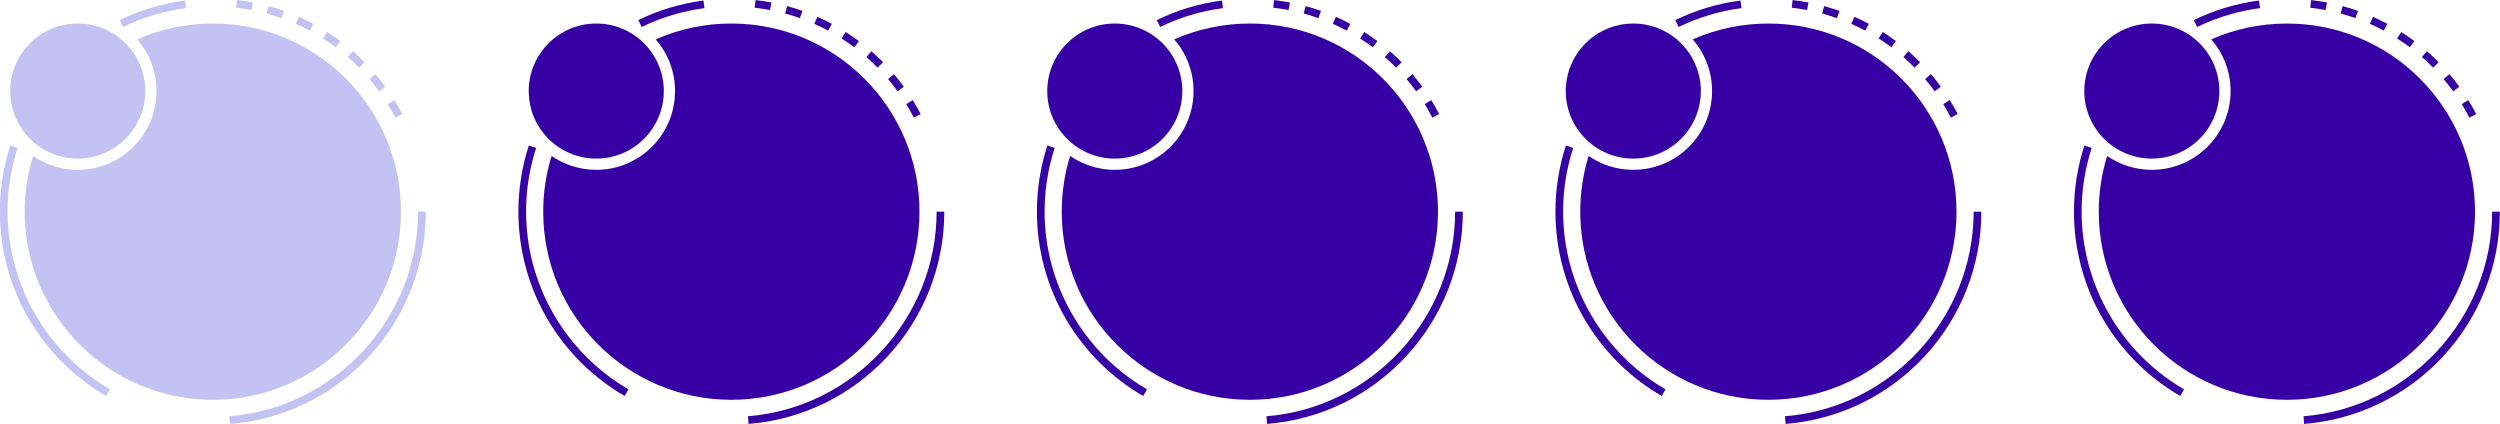 <?xml version="1.0" encoding="UTF-8" standalone="no"?><svg xmlns="http://www.w3.org/2000/svg" xmlns:xlink="http://www.w3.org/1999/xlink" fill="#000000" height="147.5" preserveAspectRatio="xMidYMid meet" version="1" viewBox="104.9 466.2 870.3 147.5" width="870.3" zoomAndPan="magnify"><g><g id="change1_1"><path d="M 244.48 539.883 C 244.48 576.051 215.156 605.375 178.988 605.375 C 142.82 605.375 113.496 576.051 113.496 539.883 C 113.496 533.129 114.52 526.617 116.414 520.488 C 120.836 523.535 126.191 525.32 131.969 525.32 C 147.109 525.32 159.387 513.047 159.387 497.902 C 159.387 491.016 156.848 484.719 152.652 479.902 C 160.711 476.359 169.621 474.391 178.988 474.391 C 215.156 474.391 244.48 503.715 244.48 539.883" fill="#c2c3f3"/></g><g id="change1_2"><path d="M 147.758 475.594 L 146.59 473.188 C 153.746 469.703 161.383 467.414 169.285 466.383 L 169.633 469.031 C 162.016 470.027 154.656 472.234 147.758 475.594" fill="#c2c3f3"/></g><g id="change1_3"><path d="M 141.852 604.055 C 130.805 597.648 121.539 588.445 115.062 577.438 C 108.387 566.102 104.855 553.113 104.855 539.883 C 104.855 532.016 106.086 524.27 108.504 516.855 L 111.043 517.688 C 108.715 524.828 107.531 532.297 107.531 539.883 C 107.531 565.281 121.195 588.984 143.191 601.742 L 141.852 604.055" fill="#c2c3f3"/></g><g id="change1_4"><path d="M 184.988 613.773 L 184.773 611.109 C 221.602 608.16 250.445 576.871 250.445 539.883 L 253.117 539.883 C 253.117 558.637 246.102 576.535 233.355 590.277 C 220.68 603.945 203.5 612.289 184.988 613.773" fill="#c2c3f3"/></g><g id="change1_5"><path d="M 192.453 469.691 C 190.695 469.355 188.902 469.086 187.121 468.883 L 187.422 466.227 C 189.27 466.434 191.133 466.719 192.953 467.062 Z M 202.855 472.508 C 201.168 471.91 199.438 471.367 197.707 470.898 L 198.406 468.32 C 200.199 468.805 201.996 469.367 203.746 469.984 Z M 212.707 476.863 C 211.129 476.02 209.5 475.223 207.863 474.496 L 208.945 472.055 C 210.645 472.805 212.336 473.629 213.973 474.508 Z M 221.793 482.656 C 220.359 481.586 218.867 480.551 217.359 479.59 L 218.797 477.336 C 220.359 478.336 221.91 479.402 223.395 480.52 Z M 229.906 489.746 C 228.652 488.473 227.332 487.227 225.984 486.051 L 227.742 484.035 C 229.141 485.258 230.508 486.551 231.812 487.871 Z M 236.867 497.969 C 235.816 496.52 234.699 495.094 233.543 493.727 L 235.582 492 C 236.781 493.418 237.941 494.895 239.031 496.398 Z M 242.52 507.141 C 241.699 505.551 240.809 503.973 239.867 502.445 L 242.145 501.047 C 243.117 502.625 244.043 504.266 244.895 505.91 L 242.52 507.141" fill="#c2c3f3"/></g><g id="change1_6"><path d="M 155.48 497.902 C 155.48 510.887 144.953 521.41 131.969 521.41 C 118.984 521.41 108.457 510.887 108.457 497.902 C 108.457 484.918 118.984 474.391 131.969 474.391 C 144.953 474.391 155.48 484.918 155.48 497.902" fill="#c2c3f3"/></g><g id="change2_1"><path d="M 424.984 539.883 C 424.984 576.051 395.664 605.375 359.492 605.375 C 323.324 605.375 294.004 576.051 294.004 539.883 C 294.004 533.129 295.023 526.617 296.922 520.488 C 301.34 523.535 306.699 525.32 312.473 525.32 C 327.617 525.32 339.895 513.047 339.895 497.902 C 339.895 491.016 337.355 484.719 333.156 479.902 C 341.219 476.359 350.125 474.391 359.492 474.391 C 395.664 474.391 424.984 503.715 424.984 539.883" fill="#3700a4"/></g><g id="change2_2"><path d="M 328.262 475.594 L 327.094 473.188 C 334.254 469.703 341.891 467.414 349.793 466.383 L 350.141 469.031 C 342.523 470.027 335.16 472.234 328.262 475.594" fill="#3700a4"/></g><g id="change2_3"><path d="M 322.355 604.055 C 311.309 597.648 302.047 588.445 295.566 577.438 C 288.891 566.102 285.363 553.113 285.363 539.883 C 285.363 532.016 286.59 524.27 289.008 516.855 L 291.551 517.688 C 289.219 524.828 288.035 532.297 288.035 539.883 C 288.035 565.281 301.699 588.984 323.699 601.742 L 322.355 604.055" fill="#3700a4"/></g><g id="change2_4"><path d="M 365.492 613.773 L 365.277 611.109 C 402.105 608.16 430.953 576.871 430.953 539.883 L 433.625 539.883 C 433.625 558.637 426.605 576.535 413.859 590.277 C 401.184 603.945 384.008 612.289 365.492 613.773" fill="#3700a4"/></g><g id="change2_5"><path d="M 372.957 469.691 C 371.203 469.355 369.406 469.086 367.629 468.883 L 367.93 466.227 C 369.773 466.434 371.637 466.719 373.461 467.062 Z M 383.359 472.508 C 381.672 471.91 379.941 471.367 378.215 470.898 L 378.91 468.32 C 380.703 468.805 382.504 469.367 384.254 469.984 Z M 393.215 476.863 C 391.637 476.02 390.008 475.223 388.367 474.496 L 389.449 472.055 C 391.148 472.805 392.84 473.629 394.477 474.508 Z M 402.301 482.656 C 400.863 481.586 399.375 480.551 397.863 479.59 L 399.305 477.336 C 400.867 478.336 402.414 479.402 403.902 480.52 Z M 410.414 489.746 C 409.156 488.473 407.836 487.227 406.488 486.051 L 408.246 484.035 C 409.645 485.258 411.016 486.551 412.316 487.871 Z M 417.375 497.969 C 416.324 496.52 415.203 495.094 414.051 493.727 L 416.09 492 C 417.289 493.418 418.449 494.895 419.539 496.398 Z M 423.023 507.141 C 422.203 505.551 421.312 503.973 420.375 502.445 L 422.648 501.047 C 423.625 502.625 424.551 504.266 425.402 505.91 L 423.023 507.141" fill="#3700a4"/></g><g id="change2_6"><path d="M 335.984 497.902 C 335.984 510.887 325.457 521.41 312.473 521.41 C 299.488 521.41 288.965 510.887 288.965 497.902 C 288.965 484.918 299.488 474.391 312.473 474.391 C 325.457 474.391 335.984 484.918 335.984 497.902" fill="#3700a4"/></g><g id="change3_1"><path d="M 605.492 539.883 C 605.492 576.051 576.168 605.375 540 605.375 C 503.832 605.375 474.508 576.051 474.508 539.883 C 474.508 533.129 475.531 526.617 477.43 520.488 C 481.848 523.535 487.203 525.32 492.98 525.32 C 508.121 525.32 520.398 513.047 520.398 497.902 C 520.398 491.016 517.859 484.719 513.664 479.902 C 521.723 476.359 530.633 474.391 540 474.391 C 576.168 474.391 605.492 503.715 605.492 539.883" fill="#3700a4"/></g><g id="change3_2"><path d="M 508.77 475.594 L 507.598 473.188 C 514.758 469.703 522.395 467.414 530.301 466.383 L 530.645 469.031 C 523.027 470.027 515.668 472.234 508.77 475.594" fill="#3700a4"/></g><g id="change3_3"><path d="M 502.863 604.055 C 491.816 597.648 482.551 588.445 476.07 577.438 C 469.398 566.102 465.867 553.113 465.867 539.883 C 465.867 532.016 467.098 524.27 469.516 516.855 L 472.055 517.688 C 469.727 524.828 468.543 532.297 468.543 539.883 C 468.543 565.281 482.207 588.984 504.203 601.742 L 502.863 604.055" fill="#3700a4"/></g><g id="change3_4"><path d="M 546 613.773 L 545.785 611.109 C 582.609 608.16 611.457 576.871 611.457 539.883 L 614.133 539.883 C 614.133 558.637 607.113 576.535 594.367 590.277 C 581.691 603.945 564.512 612.289 546 613.773" fill="#3700a4"/></g><g id="change3_5"><path d="M 553.465 469.691 C 551.707 469.355 549.914 469.086 548.133 468.883 L 548.434 466.227 C 550.281 466.434 552.145 466.719 553.965 467.062 Z M 563.863 472.508 C 562.18 471.91 560.445 471.367 558.719 470.898 L 559.418 468.32 C 561.211 468.805 563.008 469.367 564.758 469.984 Z M 573.719 476.863 C 572.141 476.02 570.512 475.223 568.875 474.496 L 569.957 472.055 C 571.652 472.805 573.344 473.629 574.98 474.508 Z M 582.805 482.656 C 581.371 481.586 579.879 480.551 578.371 479.59 L 579.809 477.336 C 581.371 478.336 582.922 479.402 584.406 480.52 Z M 590.918 489.746 C 589.664 488.473 588.344 487.227 586.992 486.051 L 588.754 484.035 C 590.152 485.258 591.52 486.551 592.824 487.871 Z M 597.883 497.969 C 596.828 496.52 595.711 495.094 594.555 493.727 L 596.594 492 C 597.793 493.418 598.953 494.895 600.047 496.398 Z M 603.531 507.141 C 602.711 505.551 601.816 503.973 600.879 502.445 L 603.156 501.047 C 604.129 502.625 605.055 504.266 605.906 505.91 L 603.531 507.141" fill="#3700a4"/></g><g id="change3_6"><path d="M 516.488 497.902 C 516.488 510.887 505.965 521.41 492.98 521.41 C 479.996 521.41 469.469 510.887 469.469 497.902 C 469.469 484.918 479.996 474.391 492.98 474.391 C 505.965 474.391 516.488 484.918 516.488 497.902" fill="#3700a4"/></g><g id="change4_1"><path d="M 785.996 539.883 C 785.996 576.051 756.676 605.375 720.508 605.375 C 684.336 605.375 655.016 576.051 655.016 539.883 C 655.016 533.129 656.035 526.617 657.934 520.488 C 662.352 523.535 667.711 525.32 673.484 525.32 C 688.629 525.32 700.906 513.047 700.906 497.902 C 700.906 491.016 698.363 484.719 694.172 479.902 C 702.23 476.359 711.137 474.391 720.508 474.391 C 756.676 474.391 785.996 503.715 785.996 539.883" fill="#3700a4"/></g><g id="change4_2"><path d="M 689.273 475.594 L 688.105 473.188 C 695.266 469.703 702.902 467.414 710.805 466.383 L 711.152 469.031 C 703.535 470.027 696.176 472.234 689.273 475.594" fill="#3700a4"/></g><g id="change4_3"><path d="M 683.367 604.055 C 672.32 597.648 663.059 588.445 656.578 577.438 C 649.902 566.102 646.375 553.113 646.375 539.883 C 646.375 532.016 647.602 524.27 650.02 516.855 L 652.562 517.688 C 650.23 524.828 649.047 532.297 649.047 539.883 C 649.047 565.281 662.715 588.984 684.711 601.742 L 683.367 604.055" fill="#3700a4"/></g><g id="change4_4"><path d="M 726.504 613.773 L 726.289 611.109 C 763.117 608.16 791.965 576.871 791.965 539.883 L 794.637 539.883 C 794.637 558.637 787.617 576.535 774.871 590.277 C 762.195 603.945 745.02 612.289 726.504 613.773" fill="#3700a4"/></g><g id="change4_5"><path d="M 733.969 469.691 C 732.215 469.355 730.422 469.086 728.641 468.883 L 728.938 466.227 C 730.785 466.434 732.648 466.719 734.473 467.062 Z M 744.371 472.508 C 742.684 471.91 740.953 471.367 739.227 470.898 L 739.922 468.32 C 741.719 468.805 743.516 469.367 745.266 469.984 Z M 754.227 476.863 C 752.648 476.02 751.02 475.223 749.383 474.496 L 750.461 472.055 C 752.16 472.805 753.852 473.629 755.488 474.508 Z M 763.312 482.656 C 761.879 481.586 760.387 480.551 758.879 479.59 L 760.312 477.336 C 761.879 478.336 763.426 479.402 764.914 480.52 Z M 771.426 489.746 C 770.168 488.473 768.848 487.227 767.5 486.051 L 769.262 484.035 C 770.656 485.258 772.027 486.551 773.328 487.871 Z M 778.387 497.969 C 777.336 496.52 776.219 495.094 775.062 493.727 L 777.102 492 C 778.301 493.418 779.461 494.895 780.551 496.398 Z M 784.035 507.141 C 783.219 505.551 782.324 503.973 781.387 502.445 L 783.66 501.047 C 784.637 502.625 785.562 504.266 786.41 505.91 L 784.035 507.141" fill="#3700a4"/></g><g id="change4_6"><path d="M 696.996 497.902 C 696.996 510.887 686.469 521.41 673.484 521.41 C 660.5 521.41 649.977 510.887 649.977 497.902 C 649.977 484.918 660.5 474.391 673.484 474.391 C 686.469 474.391 696.996 484.918 696.996 497.902" fill="#3700a4"/></g><g id="change5_1"><path d="M 966.504 539.883 C 966.504 576.051 937.18 605.375 901.012 605.375 C 864.844 605.375 835.52 576.051 835.52 539.883 C 835.52 533.129 836.543 526.617 838.438 520.488 C 842.859 523.535 848.219 525.32 853.992 525.32 C 869.133 525.32 881.41 513.047 881.41 497.902 C 881.41 491.016 878.871 484.719 874.676 479.902 C 882.734 476.359 891.645 474.391 901.012 474.391 C 937.18 474.391 966.504 503.715 966.504 539.883" fill="#3700a4"/></g><g id="change5_2"><path d="M 869.781 475.594 L 868.609 473.188 C 875.77 469.703 883.406 467.414 891.312 466.383 L 891.656 469.031 C 884.039 470.027 876.68 472.234 869.781 475.594" fill="#3700a4"/></g><g id="change5_3"><path d="M 863.875 604.055 C 852.828 597.648 843.562 588.445 837.086 577.438 C 830.41 566.102 826.883 553.113 826.883 539.883 C 826.883 532.016 828.105 524.27 830.527 516.855 L 833.066 517.688 C 830.734 524.828 829.555 532.297 829.555 539.883 C 829.555 565.281 843.219 588.984 865.215 601.742 L 863.875 604.055" fill="#3700a4"/></g><g id="change5_4"><path d="M 907.012 613.773 L 906.797 611.109 C 943.621 608.16 972.469 576.871 972.469 539.883 L 975.145 539.883 C 975.145 558.637 968.125 576.535 955.379 590.277 C 942.703 603.945 925.523 612.289 907.012 613.773" fill="#3700a4"/></g><g id="change5_5"><path d="M 914.477 469.691 C 912.719 469.355 910.926 469.086 909.145 468.883 L 909.445 466.227 C 911.293 466.434 913.152 466.719 914.977 467.062 Z M 924.879 472.508 C 923.191 471.91 921.461 471.367 919.73 470.898 L 920.43 468.32 C 922.223 468.805 924.02 469.367 925.77 469.984 Z M 934.73 476.863 C 933.152 476.02 931.523 475.223 929.887 474.496 L 930.969 472.055 C 932.664 472.805 934.355 473.629 935.992 474.508 Z M 943.816 482.656 C 942.383 481.586 940.891 480.551 939.383 479.59 L 940.82 477.336 C 942.387 478.336 943.934 479.402 945.418 480.52 Z M 951.93 489.746 C 950.676 488.473 949.355 487.227 948.008 486.051 L 949.766 484.035 C 951.164 485.258 952.531 486.551 953.836 487.871 Z M 958.895 497.969 C 957.844 496.52 956.723 495.094 955.566 493.727 L 957.605 492 C 958.805 493.418 959.969 494.895 961.059 496.398 Z M 964.543 507.141 C 963.723 505.551 962.828 503.973 961.891 502.445 L 964.168 501.047 C 965.141 502.625 966.066 504.266 966.918 505.91 L 964.543 507.141" fill="#3700a4"/></g><g id="change5_6"><path d="M 877.5 497.902 C 877.5 510.887 866.977 521.41 853.992 521.41 C 841.008 521.41 830.48 510.887 830.48 497.902 C 830.48 484.918 841.008 474.391 853.992 474.391 C 866.977 474.391 877.5 484.918 877.5 497.902" fill="#3700a4"/></g></g></svg>